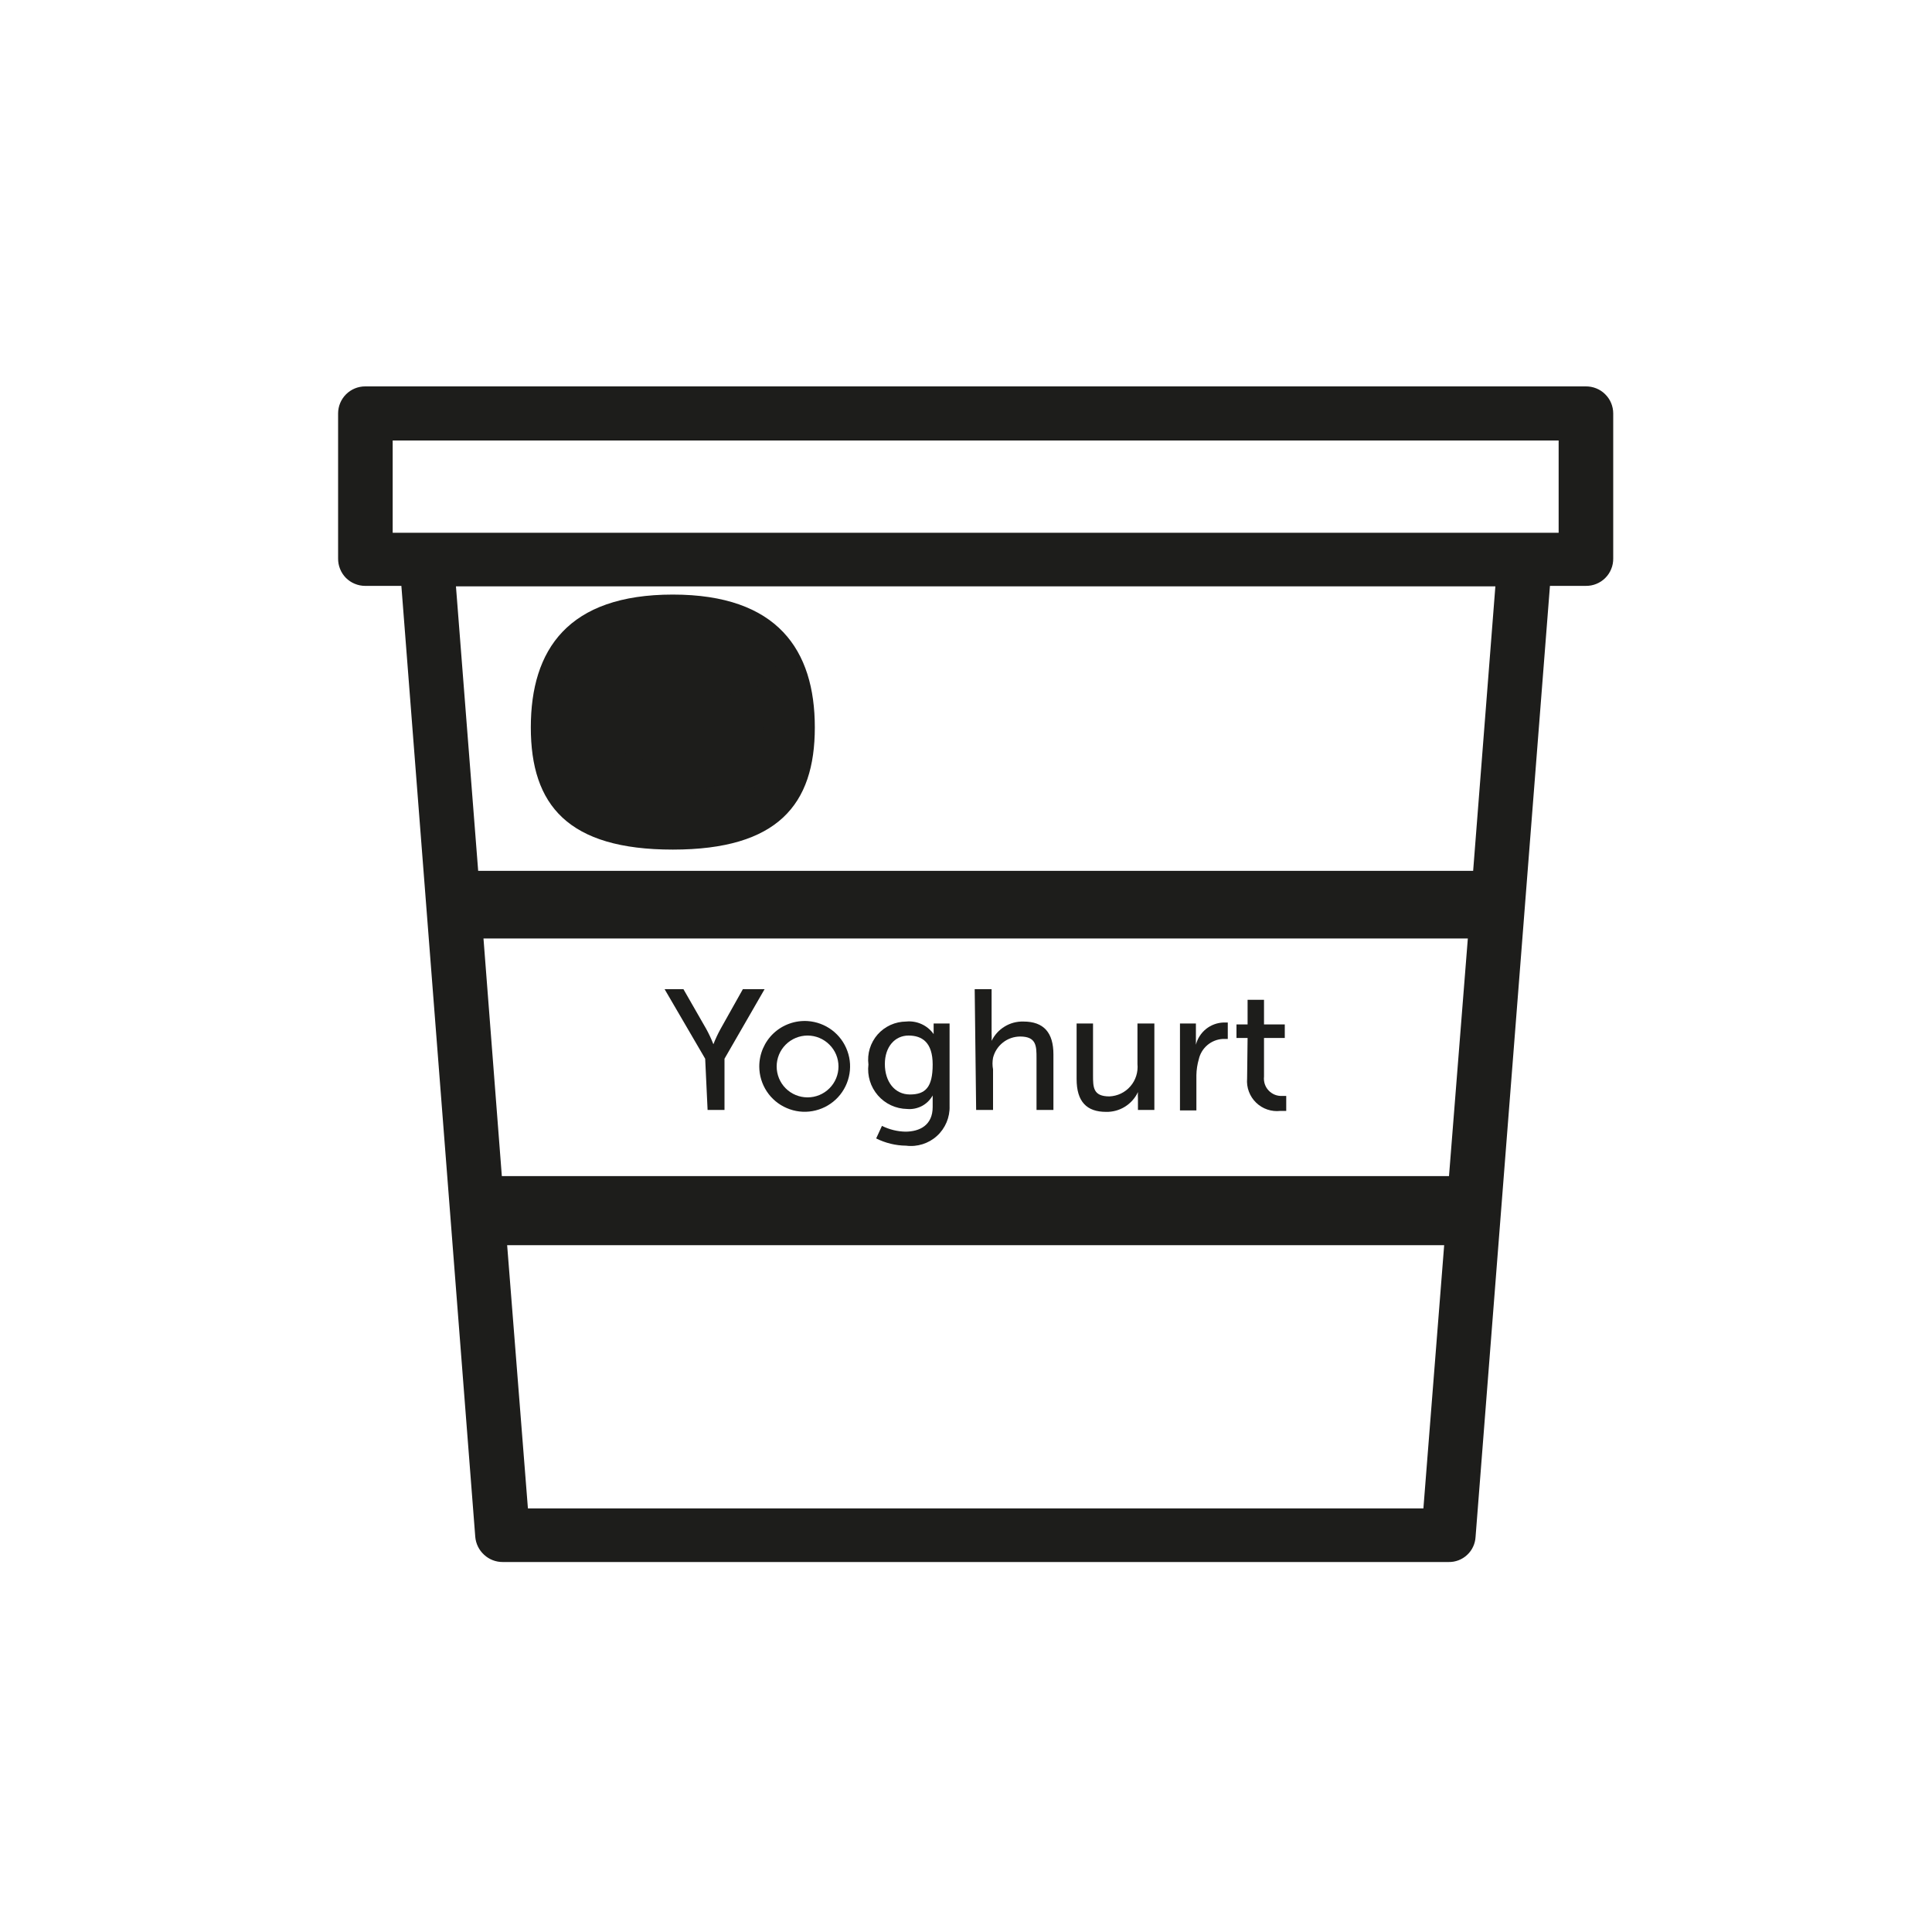 <svg width="40" height="40" viewBox="0 0 40 40" fill="none" xmlns="http://www.w3.org/2000/svg">
<g clip-path="url(#clip0_610_328)">
<path d="M13.93 12.31C11.76 12.31 10.99 13.45 10.99 15.06C10.99 16.67 11.76 17.59 13.93 17.59C16.1 17.59 16.87 16.66 16.87 15.06C16.87 13.46 16.1 12.31 13.93 12.31Z" fill="#1D1D1B"/>
<path d="M12.45 16.04H12.39V16.11H12.45C12.45 16.094 12.444 16.079 12.432 16.068C12.421 16.056 12.406 16.05 12.39 16.05M12.22 16.05V16.46C12.222 16.474 12.23 16.487 12.241 16.496C12.252 16.505 12.266 16.51 12.28 16.51H12.43C12.45 16.513 12.471 16.511 12.491 16.506C12.511 16.5 12.53 16.49 12.546 16.477C12.562 16.464 12.575 16.448 12.584 16.429C12.593 16.411 12.599 16.391 12.6 16.37C12.6 16.37 12.53 16.48 12.44 16.48H12.29C12.281 16.485 12.271 16.488 12.26 16.488C12.249 16.488 12.239 16.485 12.23 16.48V16.14L12.22 16.05ZM12.55 16.05C12.539 16.08 12.518 16.105 12.49 16.12H12.54M12.4 16.26H12.32V16.33H12.4H12.46C12.46 16.33 12.46 16.27 12.39 16.27" fill="#1D1D1B"/>
<path d="M12.9 16.05V16.18V16.26V16.05ZM13 16.36H12.83V16.43H12.78V16.48H12.83V16.41H13.04V16.48H13.09L13 16.36Z" fill="#1D1D1B"/>
<path d="M13.66 16.05V16.18V16.26L13.71 16.12V16.26L13.66 16.05ZM13.76 16.36H13.56V16.43C13.544 16.436 13.526 16.436 13.51 16.43H13.23C13.221 16.435 13.21 16.438 13.2 16.438C13.189 16.438 13.179 16.435 13.17 16.43V16.5C13.172 16.514 13.18 16.527 13.191 16.536C13.202 16.545 13.216 16.55 13.23 16.55H13.41H13.46C13.46 16.55 13.46 16.55 13.51 16.55V16.48H13.71V16.55C13.71 16.55 13.71 16.55 13.76 16.55V16.5V16.36Z" fill="#1D1D1B"/>
<path d="M14.09 16.05H14.03V16.12H14.09M14.35 16.32C14.344 16.376 14.319 16.429 14.28 16.47C14.256 16.492 14.227 16.508 14.196 16.519C14.165 16.529 14.133 16.533 14.1 16.53H13.98H13.92V16.6C13.92 16.6 13.92 16.65 13.98 16.65H14.11C14.142 16.651 14.174 16.646 14.204 16.635C14.233 16.623 14.26 16.605 14.283 16.583C14.305 16.56 14.323 16.533 14.335 16.503C14.346 16.474 14.351 16.442 14.35 16.41" fill="#1D1D1B"/>
<path d="M14.51 16.14V16.41C14.51 16.418 14.508 16.426 14.505 16.433C14.502 16.44 14.498 16.447 14.492 16.453C14.487 16.458 14.48 16.462 14.473 16.465C14.466 16.468 14.458 16.47 14.45 16.47C14.45 16.47 14.4 16.47 14.4 16.41V16.48C14.4 16.48 14.4 16.54 14.45 16.54C14.458 16.54 14.466 16.538 14.473 16.535C14.48 16.532 14.487 16.528 14.492 16.522C14.498 16.517 14.502 16.51 14.505 16.503C14.508 16.496 14.51 16.488 14.51 16.48V16.21L14.74 16.51C14.74 16.51 14.74 16.51 14.74 16.45V16.38C14.74 16.396 14.734 16.411 14.722 16.422C14.711 16.434 14.696 16.44 14.68 16.44L14.49 16.2L14.51 16.14Z" fill="#1D1D1B"/>
<path d="M15.1 16.05V16.14V16.23L15.15 16.09V16.23V16.11L15.1 16.05ZM15.2 16.36H15L15.05 16.41V16.34H15.25V16.41C15.25 16.41 15.25 16.41 15.3 16.41L15.35 16.36H15.2Z" fill="#1D1D1B"/>
<path d="M15.73 15.44C15.73 15.533 15.693 15.622 15.627 15.688C15.562 15.753 15.473 15.79 15.38 15.79C15.308 15.787 15.238 15.762 15.18 15.72C15.123 15.765 15.053 15.79 14.98 15.79H13.54C13.471 15.788 13.404 15.763 13.35 15.72C13.292 15.762 13.222 15.787 13.15 15.79C13.117 15.787 13.086 15.774 13.061 15.752C13.036 15.731 13.018 15.702 13.01 15.67C13.01 15.708 13.024 15.745 13.05 15.773C13.076 15.801 13.112 15.818 13.15 15.82C13.221 15.812 13.289 15.788 13.35 15.75C13.406 15.789 13.472 15.813 13.54 15.82H14.99C15.058 15.813 15.124 15.789 15.18 15.75C15.241 15.788 15.309 15.812 15.38 15.82C15.471 15.818 15.558 15.779 15.621 15.714C15.685 15.649 15.72 15.561 15.72 15.47L15.73 15.44Z" fill="#1D1D1B"/>
<path d="M12.98 15.44C12.98 15.533 12.943 15.622 12.877 15.688C12.812 15.753 12.723 15.79 12.63 15.79C12.54 15.788 12.453 15.751 12.389 15.688C12.324 15.625 12.285 15.54 12.28 15.45V15.51C12.283 15.602 12.32 15.69 12.385 15.755C12.45 15.82 12.538 15.857 12.63 15.86C12.721 15.857 12.807 15.819 12.871 15.754C12.934 15.689 12.97 15.601 12.97 15.51L12.98 15.44Z" fill="#1D1D1B"/>
<path d="M13.93 17.09C12.14 17.09 11.5 16.34 11.5 15.09C11.5 13.84 12.14 12.86 13.93 12.86C15.72 12.86 16.35 13.79 16.35 15.09C16.35 16.39 15.72 17.09 13.93 17.09ZM13.93 12.45C11.93 12.45 11.15 13.53 11.15 15.05C11.15 16.57 11.88 17.45 13.93 17.45C15.98 17.45 16.7 16.57 16.7 15.05C16.7 13.53 15.98 12.45 13.93 12.45Z" fill="#1D1D1B"/>
<path d="M13.54 14.31C13.663 14.431 13.793 14.545 13.93 14.65C13.936 14.614 13.936 14.576 13.93 14.54L13.61 14.25C13.61 14.25 13.9 14.49 13.9 14.46C13.9 14.43 13.81 14.4 13.81 14.24V14.14C13.806 14.187 13.806 14.233 13.81 14.28V14.13H13.88V14.3C13.88 14.3 13.88 14.3 13.93 14.3C13.98 14.3 13.93 14.16 13.93 14.16C13.944 14.229 13.944 14.301 13.93 14.37C13.916 14.426 13.916 14.484 13.93 14.54C13.93 14.63 13.93 14.72 13.93 14.74C13.93 14.76 14 14.82 14.01 14.74C14.02 14.66 14.01 13.51 14.01 13.51C14.01 13.51 14.01 14.65 14.01 14.69C14.01 14.73 14.33 14.31 14.33 14.23C14.33 14.15 14.33 13.92 14.33 13.92L14.39 14.21L14.52 14.09C14.464 14.13 14.414 14.177 14.37 14.23C14.37 14.23 13.95 14.97 13.95 14.97V15.52H13.79V14.97C13.79 14.83 13.43 14.44 13.34 14.34" fill="#1D1D1B"/>
<path d="M14.69 14.1C14.649 14.128 14.612 14.162 14.58 14.2C14.58 14.2 14.16 14.94 14.16 14.94V15C14.23 14.87 14.55 14.27 14.58 14.23L14.71 14.11M13.92 14.35C13.938 14.378 13.958 14.405 13.98 14.43C13.98 14.43 13.92 14.37 13.9 14.34L13.92 14.35ZM14.12 14.35C14.113 14.393 14.113 14.437 14.12 14.48V14.57C14.116 14.493 14.133 14.417 14.17 14.35M13.85 14.35L14.03 14.53C14.033 14.51 14.033 14.49 14.03 14.47L13.85 14.35ZM14.25 14.35C14.244 14.443 14.244 14.537 14.25 14.63C14.25 14.58 14.25 14.48 14.25 14.36M13.71 14.42C13.866 14.578 13.988 14.764 14.07 14.97C14.07 14.86 13.86 14.61 13.72 14.45" fill="#1D1D1B"/>
<path d="M13.54 14.31C13.663 14.431 13.793 14.545 13.93 14.65C13.936 14.614 13.936 14.576 13.93 14.54L13.61 14.25C13.61 14.25 13.9 14.49 13.9 14.46C13.9 14.43 13.81 14.4 13.81 14.24V14.14C13.806 14.187 13.806 14.233 13.81 14.28V14.13H13.88V14.3C13.88 14.3 13.88 14.3 13.93 14.3C13.98 14.3 13.93 14.16 13.93 14.16C13.944 14.229 13.944 14.301 13.93 14.37C13.916 14.426 13.916 14.484 13.93 14.54C13.93 14.63 13.93 14.72 13.93 14.74C13.93 14.76 14 14.82 14.01 14.74C14.02 14.66 14.01 13.51 14.01 13.51C14.01 13.51 14.01 14.65 14.01 14.69C14.01 14.73 14.33 14.31 14.33 14.23C14.33 14.15 14.33 13.92 14.33 13.92L14.39 14.21L14.52 14.09C14.464 14.13 14.414 14.177 14.37 14.23C14.37 14.23 13.95 14.97 13.95 14.97V15.52H13.79V14.97C13.79 14.83 13.43 14.44 13.34 14.34" fill="#1D1D1B"/>
<path d="M14.28 14.34H13.86V15.64H14.28V14.34Z" fill="#1D1D1B"/>
<path d="M12.39 16.37H12.48C12.496 16.37 12.511 16.364 12.522 16.352C12.534 16.341 12.54 16.326 12.54 16.31C12.54 16.31 12.54 16.25 12.47 16.25H12.39V16.37ZM12.39 16.15H12.45C12.464 16.15 12.478 16.145 12.489 16.136C12.5 16.127 12.508 16.114 12.51 16.1C12.51 16.084 12.504 16.069 12.492 16.058C12.481 16.046 12.466 16.04 12.45 16.04H12.39V16.15ZM12.28 16C12.282 15.986 12.29 15.973 12.301 15.964C12.312 15.955 12.326 15.95 12.34 15.95H12.48C12.514 15.95 12.547 15.964 12.572 15.988C12.596 16.012 12.61 16.046 12.61 16.08C12.612 16.101 12.607 16.122 12.596 16.14C12.585 16.158 12.569 16.172 12.55 16.18C12.581 16.185 12.609 16.201 12.629 16.225C12.649 16.248 12.66 16.279 12.66 16.31C12.66 16.41 12.59 16.46 12.49 16.46H12.34C12.331 16.465 12.32 16.468 12.31 16.468C12.299 16.468 12.289 16.465 12.28 16.46V16Z" fill="#1D1D1B"/>
<path d="M12.96 16.26H12.83L12.9 16.05L12.96 16.26Z" fill="#1D1D1B"/>
<path d="M13.15 16C13.15 15.984 13.156 15.969 13.168 15.958C13.179 15.946 13.194 15.94 13.21 15.94C13.21 15.94 13.26 15.94 13.26 16V16.36H13.39C13.403 16.36 13.416 16.365 13.425 16.375C13.435 16.384 13.44 16.397 13.44 16.41C13.44 16.423 13.435 16.436 13.425 16.445C13.416 16.455 13.403 16.46 13.39 16.46H13.21C13.194 16.46 13.179 16.454 13.168 16.442C13.156 16.431 13.15 16.416 13.15 16.4V16Z" fill="#1D1D1B"/>
<path d="M13.59 16.26H13.73L13.66 16.05L13.59 16.26ZM13.59 16C13.59 15.979 13.598 15.959 13.613 15.944C13.628 15.928 13.649 15.92 13.67 15.92C13.691 15.92 13.711 15.928 13.726 15.944C13.742 15.959 13.75 15.979 13.75 16L13.89 16.39C13.882 16.395 13.874 16.397 13.865 16.397C13.856 16.397 13.848 16.395 13.84 16.39C13.831 16.395 13.82 16.397 13.81 16.397C13.8 16.397 13.789 16.395 13.78 16.39V16.32H13.58V16.39C13.58 16.39 13.58 16.39 13.53 16.39C13.521 16.395 13.511 16.398 13.5 16.398C13.489 16.398 13.479 16.395 13.47 16.39L13.59 16Z" fill="#1D1D1B"/>
<path d="M14.03 16.36H14.1C14.12 16.362 14.14 16.359 14.158 16.352C14.177 16.345 14.193 16.334 14.207 16.319C14.22 16.305 14.23 16.288 14.236 16.268C14.242 16.25 14.243 16.23 14.24 16.21C14.243 16.189 14.241 16.168 14.235 16.148C14.229 16.128 14.218 16.109 14.204 16.094C14.189 16.078 14.171 16.067 14.152 16.059C14.132 16.051 14.111 16.048 14.09 16.05H14.03V16.36ZM13.92 16V15.95H14.05C14.085 15.947 14.119 15.951 14.152 15.963C14.184 15.975 14.214 15.995 14.238 16.02C14.262 16.045 14.28 16.075 14.291 16.108C14.302 16.141 14.305 16.176 14.3 16.21C14.303 16.244 14.299 16.277 14.287 16.309C14.276 16.341 14.258 16.37 14.234 16.394C14.21 16.418 14.181 16.436 14.149 16.447C14.117 16.459 14.084 16.463 14.05 16.46H13.93H13.87L13.92 16Z" fill="#1D1D1B"/>
<path d="M14.4 16C14.4 16 14.4 15.94 14.45 15.94L14.68 16.24V15.97V15.91C14.688 15.908 14.697 15.908 14.705 15.911C14.713 15.913 14.721 15.917 14.727 15.923C14.733 15.929 14.737 15.937 14.739 15.945C14.742 15.953 14.742 15.962 14.74 15.97V16.38C14.742 16.388 14.742 16.397 14.739 16.405C14.737 16.413 14.733 16.421 14.727 16.427C14.721 16.433 14.713 16.437 14.705 16.439C14.697 16.442 14.688 16.442 14.68 16.44L14.45 16.14V16.41C14.45 16.426 14.444 16.441 14.432 16.452C14.421 16.464 14.406 16.47 14.39 16.47C14.39 16.47 14.34 16.47 14.34 16.41L14.4 16Z" fill="#1D1D1B"/>
<path d="M15.03 16.26H15.16L15.1 16.05L15.03 16.26ZM15.03 16C15.036 15.983 15.047 15.969 15.061 15.958C15.075 15.947 15.092 15.941 15.11 15.94C15.126 15.943 15.141 15.95 15.153 15.96C15.166 15.971 15.175 15.985 15.18 16L15.33 16.39H15.28C15.28 16.39 15.28 16.39 15.23 16.39V16.32H15.03V16.39H14.98L15.03 16Z" fill="#1D1D1B"/>
<path d="M12.63 15.79C12.537 15.79 12.448 15.753 12.383 15.688C12.317 15.622 12.28 15.533 12.28 15.44V14.62C12.28 14.58 12.296 14.542 12.324 14.514C12.352 14.486 12.39 14.47 12.43 14.47C12.47 14.47 12.508 14.486 12.536 14.514C12.564 14.542 12.58 14.58 12.58 14.62V15.44C12.58 15.453 12.585 15.466 12.595 15.475C12.604 15.485 12.617 15.49 12.63 15.49C12.643 15.49 12.656 15.485 12.665 15.475C12.675 15.466 12.68 15.453 12.68 15.44V15.19C12.68 15.15 12.696 15.112 12.724 15.084C12.752 15.056 12.79 15.04 12.83 15.04C12.87 15.04 12.908 15.056 12.936 15.084C12.964 15.112 12.98 15.15 12.98 15.19V15.44C12.98 15.533 12.943 15.622 12.877 15.688C12.812 15.753 12.723 15.79 12.63 15.79Z" fill="#1D1D1B"/>
<path d="M15.58 15.04C15.54 15.04 15.502 15.056 15.474 15.084C15.446 15.112 15.43 15.15 15.43 15.19V15.44C15.422 15.444 15.414 15.445 15.405 15.445C15.396 15.445 15.388 15.444 15.38 15.44V14.62C15.38 14.58 15.364 14.542 15.336 14.514C15.308 14.486 15.27 14.47 15.23 14.47C15.19 14.47 15.152 14.486 15.124 14.514C15.096 14.542 15.08 14.58 15.08 14.62V15.44H13.65C13.642 15.444 13.634 15.447 13.625 15.447C13.616 15.447 13.608 15.444 13.6 15.44V15.19C13.6 15.15 13.584 15.112 13.556 15.084C13.528 15.056 13.49 15.04 13.45 15.04C13.43 15.04 13.411 15.044 13.393 15.051C13.374 15.059 13.358 15.07 13.344 15.084C13.33 15.098 13.319 15.114 13.311 15.133C13.304 15.151 13.3 15.17 13.3 15.19V15.44C13.291 15.445 13.28 15.448 13.27 15.448C13.259 15.448 13.249 15.445 13.24 15.44C13.2 15.44 13.162 15.456 13.134 15.484C13.106 15.512 13.09 15.55 13.09 15.59C13.09 15.63 13.106 15.668 13.134 15.696C13.162 15.724 13.2 15.74 13.24 15.74C13.315 15.738 13.389 15.714 13.45 15.67C13.507 15.715 13.577 15.74 13.65 15.74H15.08C15.153 15.74 15.223 15.715 15.28 15.67C15.338 15.712 15.408 15.737 15.48 15.74C15.573 15.74 15.662 15.703 15.727 15.637C15.793 15.572 15.83 15.483 15.83 15.39V15.14C15.83 15.1 15.814 15.062 15.786 15.034C15.758 15.006 15.72 14.99 15.68 14.99" fill="#1D1D1B"/>
<path d="M12.47 16.25C12.52 16.25 12.54 16.25 12.54 16.31C12.54 16.37 12.54 16.25 12.47 16.25Z" fill="#1D1D1B"/>
<path d="M12.28 16.18V16.41C12.289 16.415 12.299 16.418 12.31 16.418C12.32 16.418 12.331 16.415 12.34 16.41H12.49C12.59 16.41 12.66 16.41 12.66 16.26C12.66 16.229 12.649 16.198 12.629 16.174C12.609 16.151 12.581 16.135 12.55 16.13H12.28M12.39 16.2H12.47C12.52 16.2 12.54 16.2 12.54 16.26H12.45V16.14L12.39 16.2Z" fill="#1D1D1B"/>
<path d="M12.75 16.18L12.67 16.39C12.67 16.39 12.67 16.39 12.72 16.39V16.32H12.93V16.39H12.98L12.91 16.18H12.81V16.26H12.83V16.18H12.73" fill="#1D1D1B"/>
<path d="M13.26 16.18H13.15V16.4C13.159 16.405 13.169 16.408 13.18 16.408C13.191 16.408 13.201 16.405 13.21 16.4H13.41C13.402 16.396 13.394 16.395 13.385 16.395C13.376 16.395 13.368 16.396 13.36 16.4H13.23L13.26 16.18Z" fill="#1D1D1B"/>
<path d="M13.83 16.18H13.73V16.26H13.59V16.18H13.49L13.41 16.39C13.41 16.39 13.41 16.39 13.46 16.39V16.32H13.66V16.39L13.83 16.18Z" fill="#1D1D1B"/>
<path d="M14.35 16.17H14.24C14.24 16.26 14.24 16.32 14.1 16.32H14.03V16.14H13.92V16.37C13.92 16.37 13.92 16.37 13.98 16.37H14.1C14.133 16.373 14.165 16.369 14.196 16.358C14.227 16.348 14.256 16.332 14.28 16.31C14.319 16.269 14.344 16.216 14.35 16.16" fill="#1D1D1B"/>
<path d="M14.51 16.17H14.4V16.41C14.4 16.41 14.4 16.47 14.45 16.47C14.458 16.47 14.466 16.468 14.473 16.465C14.48 16.462 14.487 16.458 14.492 16.453C14.498 16.447 14.502 16.44 14.505 16.433C14.508 16.426 14.51 16.418 14.51 16.41V16.17Z" fill="#1D1D1B"/>
<path d="M14.73 16.28L14.65 16.17L14.73 16.28Z" fill="#1D1D1B"/>
<path d="M14.83 16.16H14.72V16.28L14.64 16.17H14.52L14.71 16.42C14.718 16.422 14.727 16.422 14.735 16.419C14.743 16.417 14.751 16.413 14.757 16.407C14.763 16.401 14.767 16.393 14.769 16.385C14.772 16.377 14.772 16.368 14.77 16.36L14.83 16.16Z" fill="#1D1D1B"/>
<path d="M15.22 16.13H15.12V16.25H14.99V16.16H14.88L14.79 16.4H14.99V16.47V16.38L15.22 16.13Z" fill="#1D1D1B"/>
<path d="M15.5 16.01C15.457 16.01 15.415 16.026 15.383 16.056C15.352 16.086 15.333 16.127 15.33 16.17C15.332 16.195 15.341 16.219 15.355 16.24C15.369 16.261 15.388 16.278 15.41 16.29C15.41 16.309 15.417 16.326 15.431 16.34C15.444 16.353 15.461 16.36 15.48 16.36C15.508 16.361 15.537 16.357 15.563 16.347C15.59 16.337 15.614 16.322 15.635 16.302C15.656 16.282 15.672 16.259 15.683 16.233C15.694 16.207 15.7 16.178 15.7 16.15C15.7 16.1 15.68 16.051 15.644 16.016C15.609 15.98 15.56 15.96 15.51 15.96" fill="#1D1D1B"/>
<path d="M15.47 16.35C15.528 16.35 15.584 16.327 15.626 16.286C15.667 16.244 15.69 16.188 15.69 16.13C15.69 16.08 15.67 16.031 15.634 15.996C15.599 15.96 15.55 15.94 15.5 15.94C15.457 15.94 15.415 15.957 15.383 15.986C15.352 16.016 15.333 16.057 15.33 16.1C15.328 16.127 15.335 16.155 15.349 16.178C15.363 16.201 15.385 16.22 15.41 16.23C15.41 16.25 15.417 16.269 15.43 16.283C15.443 16.298 15.461 16.308 15.48 16.31" fill="#1D1D1B"/>
<path d="M15.66 16.04C15.643 16.076 15.616 16.106 15.582 16.128C15.549 16.149 15.51 16.16 15.47 16.16C15.453 16.157 15.436 16.152 15.421 16.143C15.407 16.134 15.394 16.122 15.383 16.108C15.373 16.094 15.366 16.078 15.362 16.061C15.358 16.045 15.357 16.027 15.36 16.01C15.351 16.039 15.351 16.071 15.36 16.1C15.358 16.127 15.364 16.155 15.379 16.178C15.393 16.201 15.415 16.22 15.44 16.23C15.44 16.25 15.447 16.269 15.46 16.283C15.473 16.298 15.491 16.308 15.51 16.31C15.568 16.31 15.624 16.287 15.665 16.245C15.707 16.204 15.73 16.148 15.73 16.09C15.742 16.061 15.742 16.029 15.73 16" fill="#1D1D1B"/>
<path d="M12.88 14.56C12.831 14.56 12.784 14.579 12.749 14.612C12.714 14.646 12.693 14.691 12.69 14.74C12.693 14.797 12.717 14.85 12.758 14.889C12.799 14.928 12.853 14.95 12.91 14.95C12.919 14.95 12.928 14.948 12.937 14.945C12.945 14.941 12.953 14.936 12.96 14.93C12.966 14.923 12.971 14.915 12.975 14.907C12.978 14.898 12.98 14.889 12.98 14.88C13.001 14.866 13.019 14.846 13.031 14.824C13.043 14.801 13.05 14.776 13.05 14.75C13.05 14.707 13.034 14.665 13.004 14.633C12.974 14.602 12.933 14.583 12.89 14.58" fill="#1D1D1B"/>
<path d="M12.91 14.95C12.851 14.947 12.795 14.922 12.754 14.879C12.713 14.836 12.69 14.779 12.69 14.72C12.69 14.67 12.71 14.621 12.746 14.586C12.781 14.55 12.83 14.53 12.88 14.53C12.923 14.533 12.964 14.552 12.994 14.583C13.024 14.615 13.04 14.657 13.04 14.7C13.04 14.726 13.033 14.751 13.021 14.774C13.009 14.796 12.991 14.816 12.97 14.83C12.97 14.85 12.963 14.869 12.95 14.883C12.937 14.898 12.919 14.908 12.9 14.91" fill="#1D1D1B"/>
<path d="M12.71 14.63C12.727 14.669 12.755 14.701 12.791 14.725C12.826 14.748 12.868 14.76 12.91 14.76C12.944 14.751 12.973 14.729 12.991 14.7C13.009 14.67 13.016 14.634 13.01 14.6C13.02 14.633 13.02 14.668 13.01 14.7C13.01 14.726 13.003 14.751 12.991 14.774C12.979 14.796 12.961 14.816 12.94 14.83C12.94 14.85 12.933 14.869 12.92 14.883C12.907 14.898 12.889 14.908 12.87 14.91C12.811 14.908 12.755 14.882 12.714 14.839C12.673 14.796 12.65 14.739 12.65 14.68C12.645 14.65 12.645 14.62 12.65 14.59" fill="#1D1D1B"/>
<path d="M12.28 15.27V15.45C12.285 15.54 12.324 15.625 12.389 15.688C12.453 15.751 12.54 15.788 12.63 15.79C12.538 15.787 12.45 15.75 12.385 15.685C12.32 15.62 12.283 15.532 12.28 15.44V15.27Z" fill="#1D1D1B"/>
<path d="M12.98 15.25C12.98 15.343 12.943 15.432 12.877 15.498C12.812 15.563 12.723 15.6 12.63 15.6C12.537 15.6 12.448 15.563 12.383 15.498C12.317 15.432 12.28 15.343 12.28 15.25V15.42C12.283 15.512 12.32 15.6 12.385 15.665C12.45 15.73 12.538 15.768 12.63 15.77C12.721 15.767 12.807 15.729 12.871 15.664C12.934 15.599 12.97 15.511 12.97 15.42L12.98 15.25Z" fill="#1D1D1B"/>
<path d="M15.73 15.26C15.727 15.351 15.689 15.438 15.624 15.501C15.559 15.565 15.471 15.6 15.38 15.6C15.309 15.6 15.239 15.579 15.18 15.54C15.122 15.582 15.052 15.603 14.98 15.6H13.55C13.479 15.603 13.408 15.582 13.35 15.54C13.288 15.581 13.214 15.602 13.14 15.6C13.118 15.6 13.097 15.595 13.077 15.584C13.058 15.574 13.042 15.558 13.03 15.54C13.021 15.573 13.021 15.607 13.03 15.64C13.035 15.674 13.052 15.704 13.077 15.726C13.103 15.748 13.136 15.76 13.17 15.76C13.242 15.757 13.312 15.732 13.37 15.69C13.424 15.733 13.491 15.758 13.56 15.76H15.01C15.079 15.758 15.146 15.733 15.2 15.69C15.258 15.732 15.328 15.757 15.4 15.76C15.489 15.758 15.574 15.721 15.638 15.658C15.701 15.594 15.738 15.509 15.74 15.42L15.73 15.26Z" fill="#1D1D1B"/>
<path d="M13.89 13.56C13.89 13.56 13.79 13.63 13.76 13.64H13.51C13.505 13.649 13.503 13.66 13.503 13.67C13.503 13.68 13.505 13.691 13.51 13.7H13.75C13.75 13.7 13.84 13.62 13.88 13.62C13.886 13.594 13.886 13.566 13.88 13.54M13.2 13.54V13.6C13.2 13.6 13.28 13.66 13.32 13.67H13.24H13.17M14.17 13.83V13.9H14.24C14.247 13.91 14.251 13.922 14.251 13.935C14.251 13.948 14.247 13.96 14.24 13.97C14.24 13.91 14.24 13.85 14.24 13.83M14.17 13.83C14.165 13.841 14.163 13.853 14.163 13.865C14.163 13.877 14.165 13.889 14.17 13.9V13.85V13.83Z" fill="#1D1D1B"/>
<path d="M15.55 13.7C15.541 13.739 15.541 13.781 15.55 13.82C15.55 13.82 15.55 13.74 15.55 13.7ZM14.31 13.87C14.31 13.96 14.31 14.06 14.47 14.06V14C14.34 14 14.32 13.94 14.31 13.87ZM14.54 14V14.07H14.63H14.68C14.627 14.059 14.573 14.059 14.52 14.07M14.71 14.13C14.71 14.13 14.71 14.19 14.76 14.2C14.81 14.21 14.76 14.37 14.9 14.37H14.97C15.022 14.354 15.078 14.354 15.13 14.37C15.264 14.382 15.396 14.416 15.52 14.47C15.639 14.534 15.767 14.578 15.9 14.6C15.92 14.601 15.939 14.598 15.957 14.589C15.974 14.58 15.989 14.567 16 14.55C16.004 14.53 16.004 14.51 16 14.49C15.985 14.498 15.967 14.502 15.95 14.502C15.933 14.502 15.915 14.498 15.9 14.49C15.767 14.468 15.639 14.424 15.52 14.36C15.396 14.306 15.264 14.273 15.13 14.26C15.078 14.244 15.022 14.244 14.97 14.26C14.97 14.26 14.97 14.26 14.9 14.26C14.83 14.26 14.78 14.11 14.76 14.09C14.74 14.07 14.76 14.09 14.76 14.03" fill="#1D1D1B"/>
<path d="M14.51 14V14.06V13.99M14.7 13.99H14.65Z" fill="#1D1D1B"/>
<path d="M12.08 13.88C12.08 13.88 12.08 13.96 12.08 14.02C12.098 13.975 12.098 13.925 12.08 13.88ZM12.95 14.2C12.79 14.2 12.79 14.3 12.53 14.36H12.43C12.387 14.371 12.343 14.371 12.3 14.36C12.264 14.353 12.226 14.353 12.19 14.36H12.07C12.059 14.365 12.047 14.368 12.035 14.368C12.023 14.368 12.011 14.365 12 14.36C12.013 14.38 12.03 14.396 12.052 14.407C12.073 14.417 12.096 14.422 12.12 14.42H12.21H12.32H12.47H12.58C12.84 14.36 12.83 14.27 12.98 14.27H13.05C13.29 14.27 13.33 14.5 13.47 14.5C13.537 14.489 13.602 14.465 13.66 14.43C13.611 14.445 13.559 14.445 13.51 14.43C13.37 14.43 13.33 14.24 13.09 14.21H13.02M14.49 14.21C14.49 14.26 14.39 14.27 14.3 14.27V14.34C14.4 14.34 14.48 14.34 14.49 14.26C14.5 14.18 14.49 14.26 14.49 14.21ZM13.92 14.26H13.83L13.89 14.32V14.26M14.18 14.26C14.18 14.26 14.18 14.26 14.18 14.32V14.25M13.76 14.25H13.68V14.3H13.77L13.76 14.25Z" fill="#1D1D1B"/>
<path d="M13.83 14.28V14.34C13.823 14.321 13.823 14.299 13.83 14.28ZM14.1 14.28C14.1 14.28 14.1 14.28 14.1 14.22Z" fill="#1D1D1B"/>
<path d="M13.89 14.28C13.883 14.299 13.883 14.321 13.89 14.34H14.09H14.03H13.89M13.76 14.34H13.82L13.76 14.28" fill="#1D1D1B"/>
<path d="M13.2 13.56H13.28H13.36C13.36 13.56 13.27 13.49 13.24 13.49C13.21 13.49 13.24 13.49 13.24 13.42M13.55 13.48C13.55 13.48 13.62 13.48 13.68 13.48H13.8C13.8 13.48 13.93 13.35 13.95 13.42C13.97 13.49 13.95 13.6 13.86 13.6H13.77C13.734 13.591 13.696 13.591 13.66 13.6C13.66 13.6 13.54 13.6 13.55 13.5M12.01 14.18C12.01 14.26 12.11 14.18 12.2 14.18C12.245 14.164 12.295 14.164 12.34 14.18C12.414 14.209 12.496 14.209 12.57 14.18C12.86 14.11 12.83 14 13.06 14.03C13.29 14.06 13.35 14.26 13.48 14.25C13.61 14.24 13.68 14.15 13.82 14.11C13.913 14.099 14.007 14.099 14.1 14.11C14.27 14.11 14.45 14.11 14.46 14.05C14.47 13.99 14.16 13.72 14.17 13.62C14.171 13.605 14.175 13.59 14.183 13.577C14.19 13.563 14.2 13.552 14.213 13.543C14.226 13.534 14.24 13.529 14.255 13.527C14.27 13.524 14.286 13.525 14.3 13.53C14.43 13.53 14.24 13.82 14.51 13.83C14.78 13.84 14.78 13.91 14.8 13.95C14.82 13.99 14.87 14.2 15.01 14.08C15.15 13.96 15.48 14.08 15.56 14.14C15.64 14.2 15.97 14.35 16.04 14.23C16.11 14.11 15.95 14.02 15.92 13.9C15.89 13.78 15.63 13.74 15.59 13.68C15.55 13.62 15.59 13.5 15.59 13.44C15.59 13.38 15.34 13.35 15.18 13.23C15.02 13.11 15.01 12.94 14.84 12.89C14.782 12.875 14.721 12.873 14.662 12.885C14.603 12.897 14.547 12.923 14.5 12.96C14.442 13.012 14.368 13.044 14.29 13.05C14.1 13.05 13.97 12.84 13.79 12.81C13.61 12.78 13.46 12.96 13.38 13.03C13.3 13.1 13.15 13.12 12.99 13.16C12.925 13.181 12.855 13.181 12.79 13.16C12.73 13.16 12.7 13.16 12.67 13.16C12.64 13.16 12.61 13.41 12.58 13.52C12.55 13.63 12.51 13.52 12.43 13.52C12.35 13.52 12.2 13.52 12.14 13.61C12.08 13.7 12.14 13.71 12.14 13.82C12.14 13.93 11.99 14 12.01 14.08" fill="#1D1D1B"/>
<path d="M13.7 13C13.591 13.031 13.493 13.094 13.42 13.18C13.338 13.265 13.227 13.315 13.11 13.32C13.07 13.311 13.03 13.311 12.99 13.32H12.83H12.68C12.674 13.386 12.674 13.454 12.68 13.52C12.68 13.52 12.68 13.61 12.68 13.65C12.671 13.682 12.651 13.709 12.623 13.727C12.596 13.746 12.563 13.754 12.53 13.75H12.34C12.322 13.739 12.301 13.734 12.28 13.734C12.259 13.734 12.238 13.739 12.22 13.75C12.237 13.809 12.237 13.871 12.22 13.93C12.207 13.994 12.175 14.053 12.13 14.1C12.13 14.1 12.13 14.1 12.13 14.16H12.22H12.31C12.42 14.16 12.44 14.22 12.49 14.22H12.54C12.77 14.22 12.88 14.03 13.04 14.03H13.11C13.229 14.05 13.339 14.11 13.42 14.2C13.42 14.2 13.49 14.27 13.52 14.27C13.573 14.259 13.624 14.239 13.67 14.21C13.721 14.17 13.778 14.14 13.84 14.12H13.98H14.44C14.403 14.047 14.352 13.983 14.29 13.93C14.21 13.85 14.13 13.77 14.14 13.68C14.143 13.634 14.163 13.591 14.196 13.559C14.23 13.527 14.274 13.51 14.32 13.51H14.38C14.5 13.51 14.49 13.66 14.49 13.72C14.484 13.746 14.484 13.774 14.49 13.8H14.56C14.8 13.8 14.88 13.87 14.92 13.96C14.916 13.99 14.916 14.02 14.92 14.05C14.982 14.009 15.056 13.988 15.13 13.99C15.28 13.996 15.426 14.034 15.56 14.1H15.61C15.705 14.147 15.806 14.18 15.91 14.2C15.91 14.2 15.91 14.2 15.91 14.1C15.869 14.058 15.838 14.006 15.82 13.95C15.82 13.95 15.71 13.87 15.65 13.84C15.593 13.823 15.542 13.792 15.5 13.75C15.475 13.689 15.475 13.621 15.5 13.56V13.5C15.467 13.476 15.43 13.459 15.39 13.45C15.288 13.412 15.19 13.362 15.1 13.3C15.033 13.247 14.975 13.183 14.93 13.11C14.88 13.03 14.85 12.98 14.78 12.96H14.69C14.617 12.966 14.547 12.993 14.49 13.04C14.425 13.094 14.344 13.125 14.26 13.13C14.149 13.112 14.045 13.064 13.96 12.99C13.901 12.943 13.833 12.909 13.76 12.89M13.51 13.14C13.59 13.05 13.65 13.02 13.71 13.02C13.738 13.021 13.766 13.028 13.792 13.04C13.818 13.052 13.841 13.069 13.86 13.09C13.73 13.09 13.72 13.16 13.67 13.19H13.55H13.46L13.51 13.14ZM14.35 13.21C14.447 13.197 14.537 13.155 14.61 13.09C14.67 13.09 14.7 13.03 14.74 13.03C14.74 13.03 14.82 13.03 14.87 13.13C14.921 13.219 14.989 13.297 15.07 13.36C15.18 13.44 15.39 13.49 15.42 13.55C15.45 13.61 15.42 13.69 15.42 13.77C15.42 13.85 15.76 13.89 15.69 13.95C15.62 14.01 15.79 14.03 15.79 14.07C15.604 13.942 15.386 13.869 15.16 13.86H15.02C14.96 13.6 14.73 13.7 14.64 13.6C14.55 13.5 14.64 13.37 14.43 13.32C14.387 13.312 14.343 13.312 14.3 13.32H14.18C14.13 13.32 14.18 13.22 14.29 13.22H14.39M13.82 13.39C13.853 13.352 13.9 13.327 13.95 13.32C13.974 13.321 13.998 13.329 14.017 13.343C14.037 13.357 14.052 13.377 14.06 13.4C14.089 13.47 14.089 13.55 14.06 13.62C14.045 13.644 14.024 13.664 14 13.678C13.976 13.692 13.948 13.699 13.92 13.7H13.8H13.7C13.675 13.699 13.649 13.692 13.627 13.68C13.604 13.668 13.585 13.651 13.57 13.63C13.554 13.637 13.537 13.641 13.52 13.641C13.503 13.641 13.486 13.637 13.47 13.63L13.38 13.57C13.357 13.564 13.337 13.553 13.319 13.537C13.302 13.521 13.289 13.502 13.28 13.48C13.269 13.46 13.263 13.438 13.263 13.415C13.263 13.392 13.269 13.37 13.28 13.35C13.289 13.345 13.3 13.343 13.31 13.343C13.32 13.343 13.331 13.345 13.34 13.35C13.379 13.34 13.421 13.34 13.46 13.35H13.55C13.55 13.35 13.55 13.35 13.65 13.35H13.83M12.54 13.7C12.604 13.704 12.667 13.685 12.719 13.646C12.77 13.608 12.806 13.553 12.82 13.49C12.82 13.49 12.82 13.4 12.82 13.35C12.82 13.3 12.88 13.35 12.91 13.35H13.1C13.087 13.38 13.08 13.412 13.08 13.445C13.08 13.478 13.087 13.51 13.1 13.54C13.163 13.629 13.255 13.693 13.36 13.72H13.56C13.566 13.738 13.579 13.754 13.595 13.765C13.611 13.776 13.63 13.781 13.65 13.78H13.76C13.772 13.786 13.786 13.789 13.8 13.789C13.814 13.789 13.828 13.786 13.84 13.78H13.95H14.02C14.02 13.78 14.25 14 14.11 14H14.03C13.963 13.97 13.893 13.949 13.82 13.94H13.77C13.7 13.94 13.63 14.1 13.51 14.1C13.42 14.1 13.36 13.94 13.09 13.93C12.978 13.936 12.869 13.966 12.77 14.02C12.702 14.071 12.623 14.105 12.54 14.12C12.531 14.124 12.52 14.127 12.51 14.127C12.5 14.127 12.489 14.124 12.48 14.12C12.4 14.07 12.18 14.12 12.3 14.03C12.42 13.94 12.37 13.96 12.37 13.92C12.37 13.88 12.37 13.81 12.37 13.79H12.52" fill="#1D1D1B"/>
<path d="M15.78 13.14H12.18V14.21H15.78V13.14Z" fill="#1D1D1B"/>
<path d="M13.69 13.08C13.65 13.085 13.612 13.098 13.577 13.119C13.543 13.14 13.513 13.167 13.49 13.2H13.58H13.7C13.7 13.2 13.76 13.12 13.89 13.1C13.871 13.079 13.848 13.062 13.822 13.05C13.796 13.038 13.768 13.031 13.74 13.03" fill="#1D1D1B"/>
<path d="M32.27 11.03H8.13V9.12H32.27V11.03ZM30.5 18.03H9.9L9.44 12.14H30.96L30.5 18.03ZM10.93 31.23L10.5 25.78H29.9L29.47 31.23H10.93ZM10.01 19.43H30.39L30 24.35H10.39L10.01 19.43ZM32.83 8H7.56C7.411 8 7.269 8.059 7.164 8.164C7.059 8.269 7 8.412 7 8.56V11.56C6.999 11.634 7.012 11.708 7.04 11.777C7.067 11.847 7.108 11.909 7.16 11.963C7.213 12.016 7.275 12.058 7.343 12.086C7.412 12.115 7.486 12.13 7.56 12.13H8.31L9.84 31.82C9.852 31.962 9.918 32.095 10.024 32.191C10.129 32.288 10.267 32.341 10.41 32.34H29.99C30.133 32.343 30.271 32.29 30.375 32.193C30.48 32.096 30.542 31.962 30.55 31.82L32.09 12.13H32.83C32.905 12.131 32.98 12.118 33.05 12.089C33.12 12.061 33.183 12.019 33.236 11.966C33.289 11.913 33.331 11.85 33.359 11.78C33.388 11.71 33.401 11.635 33.4 11.56V8.56C33.4 8.486 33.385 8.412 33.356 8.343C33.328 8.275 33.285 8.213 33.232 8.161C33.179 8.108 33.116 8.067 33.047 8.04C32.978 8.012 32.904 7.999 32.83 8Z" fill="#1D1D1B"/>
<path d="M14.6 21.92L13.76 20.48H14.15L14.62 21.3C14.677 21.403 14.727 21.51 14.77 21.62C14.813 21.51 14.863 21.403 14.92 21.3L15.38 20.48H15.83L15 21.92V22.98H14.65L14.6 21.92Z" fill="#1D1D1B"/>
<path d="M16.72 22.72C16.89 22.72 17.052 22.653 17.172 22.533C17.293 22.413 17.36 22.25 17.36 22.08C17.36 21.91 17.293 21.748 17.172 21.628C17.052 21.508 16.89 21.44 16.72 21.44C16.55 21.44 16.387 21.508 16.267 21.628C16.147 21.748 16.08 21.91 16.08 22.08C16.08 22.25 16.147 22.413 16.267 22.533C16.387 22.653 16.55 22.72 16.72 22.72ZM16.72 21.14C16.903 21.152 17.078 21.217 17.225 21.327C17.371 21.437 17.482 21.587 17.544 21.76C17.607 21.932 17.617 22.119 17.574 22.297C17.531 22.476 17.437 22.638 17.304 22.763C17.17 22.889 17.003 22.972 16.822 23.004C16.642 23.036 16.456 23.014 16.288 22.941C16.119 22.869 15.976 22.749 15.875 22.596C15.774 22.442 15.72 22.263 15.72 22.08C15.72 21.951 15.746 21.824 15.797 21.706C15.848 21.588 15.922 21.481 16.016 21.393C16.11 21.305 16.221 21.237 16.342 21.194C16.463 21.15 16.592 21.132 16.72 21.14Z" fill="#1D1D1B"/>
<path d="M19.31 22.04C19.31 21.58 19.09 21.44 18.81 21.44C18.53 21.44 18.32 21.67 18.32 22.03C18.32 22.39 18.52 22.66 18.84 22.66C19.16 22.66 19.31 22.51 19.31 22.04ZM18.74 23.43C19.05 23.43 19.31 23.29 19.31 22.92V22.68C19.258 22.773 19.181 22.849 19.087 22.899C18.992 22.948 18.886 22.97 18.78 22.96C18.665 22.958 18.552 22.932 18.448 22.884C18.343 22.835 18.25 22.765 18.175 22.678C18.1 22.591 18.043 22.49 18.01 22.38C17.976 22.27 17.966 22.154 17.98 22.04C17.966 21.929 17.975 21.816 18.008 21.709C18.041 21.602 18.096 21.503 18.169 21.419C18.243 21.335 18.334 21.268 18.436 21.221C18.538 21.175 18.648 21.151 18.76 21.15C18.869 21.139 18.98 21.157 19.08 21.203C19.18 21.248 19.267 21.32 19.33 21.41V21.19H19.66V22.9C19.664 23.016 19.642 23.131 19.597 23.238C19.552 23.344 19.485 23.44 19.399 23.518C19.314 23.596 19.212 23.654 19.102 23.689C18.991 23.724 18.875 23.735 18.76 23.72C18.545 23.718 18.333 23.666 18.14 23.57L18.26 23.31C18.412 23.386 18.58 23.427 18.75 23.43" fill="#1D1D1B"/>
<path d="M20.18 20.48H20.53V21.4C20.533 21.45 20.533 21.5 20.53 21.55C20.59 21.427 20.684 21.323 20.801 21.253C20.918 21.181 21.053 21.146 21.19 21.15C21.61 21.15 21.81 21.38 21.81 21.83V22.98H21.46V21.91C21.46 21.66 21.46 21.46 21.12 21.46C20.991 21.461 20.866 21.504 20.765 21.584C20.663 21.664 20.591 21.775 20.56 21.9C20.545 21.979 20.545 22.061 20.56 22.14V22.98H20.21L20.18 20.48Z" fill="#1D1D1B"/>
<path d="M22.29 21.19H22.63V22.26C22.63 22.51 22.63 22.7 22.97 22.7C23.053 22.696 23.134 22.676 23.209 22.64C23.283 22.604 23.35 22.553 23.404 22.49C23.459 22.427 23.499 22.354 23.524 22.275C23.549 22.196 23.558 22.113 23.55 22.03V21.19H23.9V22.98H23.56V22.74C23.557 22.697 23.557 22.653 23.56 22.61C23.502 22.735 23.408 22.84 23.291 22.913C23.174 22.986 23.038 23.023 22.9 23.02C22.5 23.02 22.29 22.81 22.29 22.34V21.19Z" fill="#1D1D1B"/>
<path d="M24.43 21.19H24.76V21.63C24.792 21.502 24.866 21.388 24.968 21.305C25.071 21.222 25.198 21.175 25.33 21.17H25.42V21.51H25.32C25.202 21.516 25.09 21.56 24.999 21.636C24.909 21.712 24.846 21.815 24.82 21.93C24.789 22.037 24.772 22.148 24.77 22.26V22.99H24.43V21.19Z" fill="#1D1D1B"/>
<path d="M25.83 21.49H25.6V21.21H25.83V20.7H26.17V21.21H26.6V21.49H26.17V22.29C26.164 22.342 26.17 22.395 26.186 22.445C26.203 22.495 26.23 22.541 26.267 22.579C26.303 22.617 26.347 22.646 26.396 22.666C26.445 22.685 26.497 22.693 26.55 22.69H26.63V23H26.51C26.419 23.011 26.326 23.001 26.238 22.971C26.151 22.942 26.072 22.893 26.006 22.829C25.94 22.765 25.889 22.687 25.857 22.601C25.824 22.514 25.812 22.422 25.82 22.33L25.83 21.49Z" fill="#1D1D1B"/>
</g>
<defs>
<clipPath id="clip0_610_328">
<rect width="26.4" height="24.38" fill="white" transform="translate(7 8)"/>
</clipPath>
</defs>
</svg>
